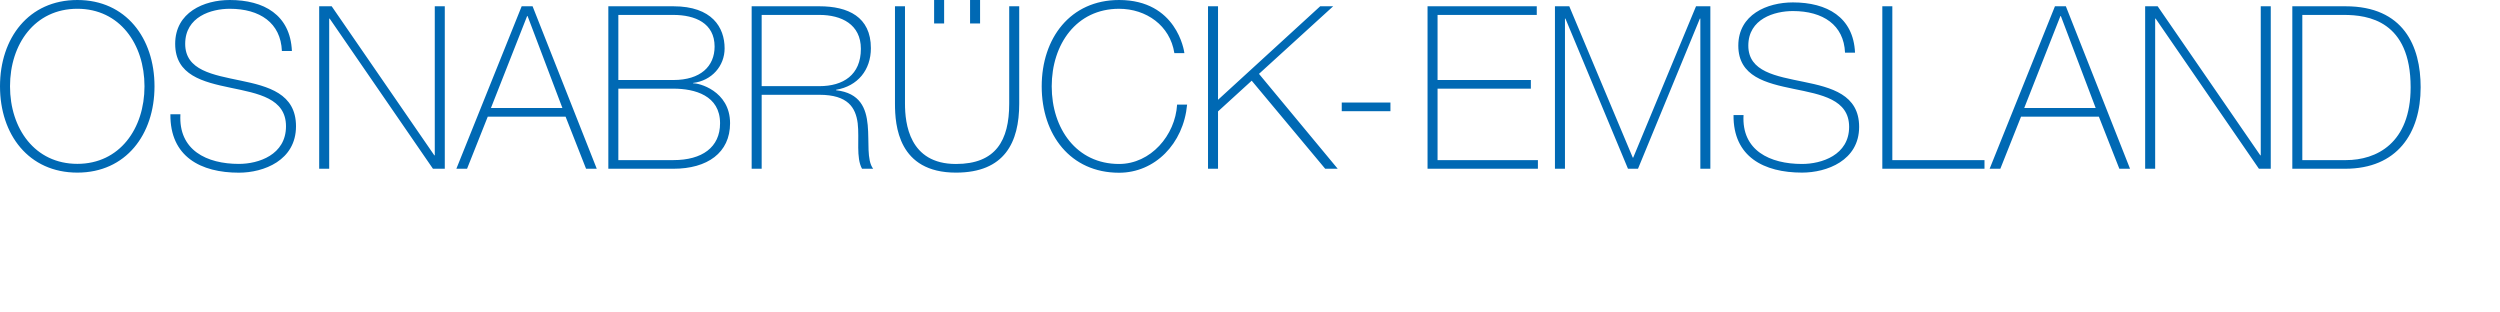 <?xml version="1.0" encoding="utf-8"?>
<!-- Generator: Adobe Illustrator 16.2.1, SVG Export Plug-In . SVG Version: 6.00 Build 0)  -->
<!DOCTYPE svg PUBLIC "-//W3C//DTD SVG 1.1//EN" "http://www.w3.org/Graphics/SVG/1.1/DTD/svg11.dtd">
<svg version="1.1" id="Logo" xmlns="http://www.w3.org/2000/svg" xmlns:xlink="http://www.w3.org/1999/xlink" x="0px" y="0px"
	 width="400px" height="50px" viewBox="0 0 400 50" style="enable-background:new 0 0 400 50;" xml:space="preserve">
<style type="text/css">
<![CDATA[
	.st0{fill:#0069B4;}
]]>
</style>
<path class="st0" d="M12.379,27.619C4.587,27.619,0,21.526,0,13.81S4.587,0,12.379,0c7.755,0,12.342,6.093,12.342,13.81
	S20.134,27.619,12.379,27.619z M12.379,26.216c6.771,0,10.74-5.649,10.74-12.406c0-6.757-3.969-12.407-10.74-12.407
	C5.57,1.403,1.602,7.052,1.602,13.81C1.602,20.566,5.57,26.216,12.379,26.216z M45.104,8.163c-0.182-4.506-3.532-6.759-8.337-6.759
	c-2.949,0-7.136,1.255-7.136,5.614c0,4.247,4.442,4.949,8.847,5.873c4.442,0.923,8.883,2.069,8.883,7.313
	c0,5.466-5.169,7.425-9.138,7.425c-6.08,0-11.031-2.549-10.958-9.346h1.602c-0.328,5.762,4.223,7.941,9.356,7.941
	c3.131,0,7.537-1.44,7.537-6.021c0-4.469-4.442-5.244-8.884-6.167c-4.405-0.924-8.847-1.995-8.847-7.018
	c0-5.06,4.624-7.018,8.738-7.018c5.425,0,9.684,2.364,9.939,8.163H45.104z M51.069,1.005h2.002l16.42,23.847h0.073V1.005h1.602V27
	h-1.893L52.744,2.971h-0.073V27h-1.602V1.005z M85.214,1.005L95.481,27H93.77l-3.277-8.337H78.042L74.729,27h-1.711L83.467,1.005
	H85.214z M89.983,17.279l-5.57-14.708H84.34l-5.789,14.708H89.983z M97.333,1.005h10.413c6.189,0,8.192,3.386,8.192,6.735
	c0,2.804-2.039,5.17-5.061,5.534l0.073,0.073c0.691-0.109,5.861,1.128,5.861,6.372c0,4.733-3.641,7.281-9.065,7.281H97.333V1.005z
	 M98.935,12.801h8.811c4.333,0,6.59-2.185,6.59-5.352c0-3.75-3.131-5.061-6.59-5.061h-8.811V12.801z M98.935,25.617h8.811
	c4.587,0,7.464-2.04,7.464-5.898c0-4.442-4.042-5.534-7.464-5.534h-8.811V25.617z M120.264,1.005h10.85
	c4.551,0,8.228,1.675,8.228,6.699c0,3.495-2.111,6.08-5.57,6.663v0.073c3.859,0.437,4.806,2.876,5.061,5.57s-0.182,5.607,0.874,6.99
	h-1.784c-0.983-1.784-0.4-4.77-0.691-7.281c-0.328-2.512-1.566-4.551-6.117-4.551h-9.248V27h-1.602V1.005z M131.114,13.784
	c3.787,0,6.626-1.784,6.626-5.971c0-3.932-3.131-5.425-6.626-5.425h-9.248v11.396H131.114z M144.798,1.005v15.583
	c0,3.131,0.655,9.648,8.155,9.648c6.372,0,8.52-3.75,8.52-9.648V1.005h1.602v15.583c0,6.189-2.33,11.032-10.122,11.032
	c-9.248,0-9.757-7.573-9.757-11.032V1.005H144.798z M149.458,3.75V0h1.602v3.75H149.458z M155.21,3.75V0h1.602v3.75H155.21z
	 M187.899,8.499c-0.691-4.434-4.515-7.094-8.847-7.094c-6.809,0-10.777,5.653-10.777,12.415c0,6.762,3.968,12.415,10.777,12.415
	c5.061,0,8.992-4.582,9.284-9.496h1.602c-0.583,6.281-5.17,10.9-10.886,10.9c-7.792,0-12.379-6.096-12.379-13.819
	C166.674,6.097,171.261,0,179.053,0c9.211,0,10.412,8.129,10.449,8.499H187.899z M193.282,1.005h1.602v14.964l16.347-14.964h2.075
	l-11.869,10.813L214.034,27h-2.002l-11.76-14.09l-5.388,4.915V27h-1.602V1.005z M214.679,17.789v-1.384h7.791v1.384H214.679z
	 M246.065,25.617V27h-17.658V1.005h17.476v1.384h-15.874v10.413h14.928v1.383h-14.928v11.433H246.065z M248.791,1.005h2.294
	l10.157,24.211h0.073l10.049-24.211h2.293V27h-1.602V2.971h-0.073L262.08,27h-1.603L250.466,2.971h-0.072V27h-1.603V1.005z
	 M295.205,8.432c-0.183-4.442-3.532-6.663-8.338-6.663c-2.948,0-7.136,1.238-7.136,5.534c0,4.187,4.442,4.878,8.848,5.789
	c4.441,0.91,8.883,2.039,8.883,7.208c0,5.389-5.17,7.318-9.138,7.318c-6.08,0-11.032-2.512-10.959-9.211h1.602
	c-0.327,5.68,4.224,7.828,9.357,7.828c3.131,0,7.536-1.42,7.536-5.935c0-4.405-4.441-5.169-8.884-6.08
	c-4.405-0.911-8.847-1.966-8.847-6.917c0-4.988,4.624-6.917,8.737-6.917c5.425,0,9.685,2.33,9.939,8.046H295.205z M301.171,1.005
	h1.602v24.612h14.745V27h-16.347V1.005z M330.539,1.005L340.806,27h-1.711l-3.276-8.337h-12.452L320.054,27h-1.711l10.448-25.995
	H330.539z M335.309,17.279l-5.57-14.708h-0.073l-5.789,14.708H335.309z M343.225,1.005h2.002l16.42,23.847h0.073V1.005h1.602V27
	h-1.894L344.899,2.971h-0.073V27h-1.602V1.005z M366.77,1.005h8.52c9.283,0,12.014,6.372,12.014,12.961
	c0,7.354-3.75,13.034-12.087,13.034h-8.446V1.005z M368.371,25.617h6.99c4.843,0,10.34-2.658,10.34-11.651
	c0-10.631-6.809-11.578-10.667-11.578h-6.663V25.617z"/>
</svg>
